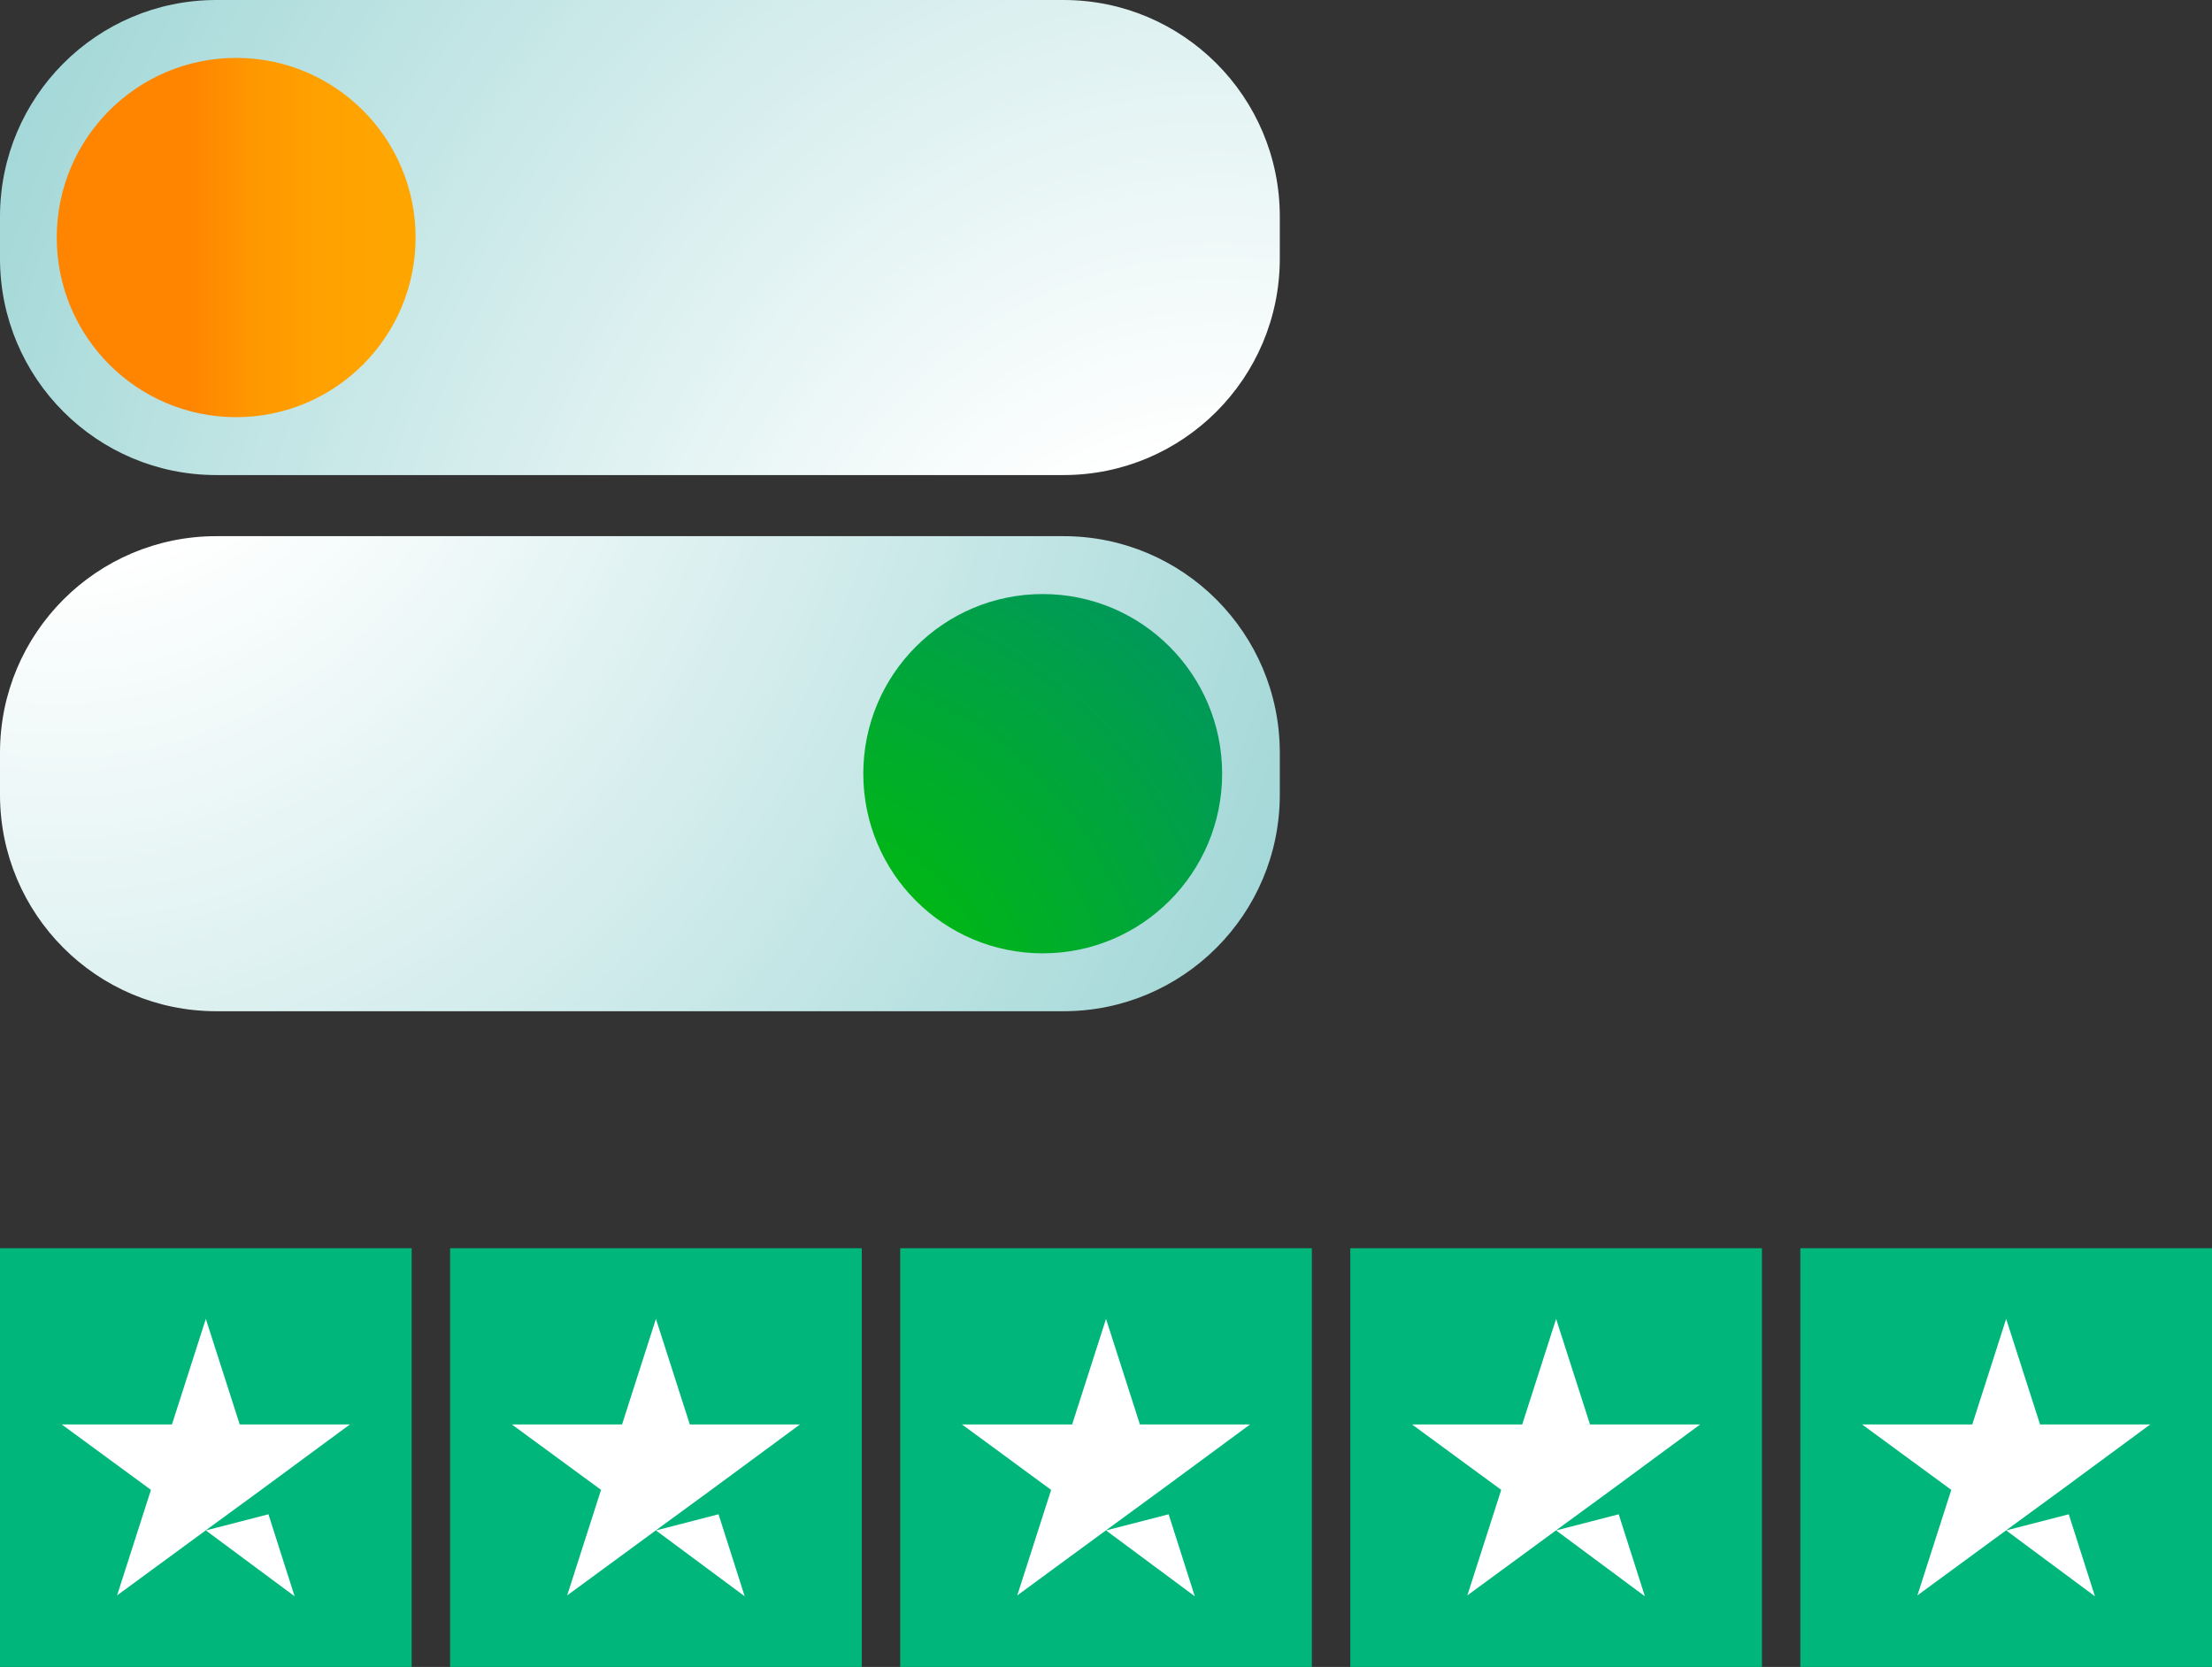 <svg width="280" height="211" viewBox="0 0 280 211" fill="none" xmlns="http://www.w3.org/2000/svg">
<rect x="0" y="0" width="280" height="211" fill="#333333" stroke="none"/>
<g clip-path="url(#clip0_2996_1632)">
<path d="M134.622 0H27.378C12.257 0 0 12.272 0 27.411V32.722C0 47.861 12.257 60.133 27.378 60.133H134.622C149.743 60.133 162 47.861 162 32.722V27.411C162 12.272 149.743 0 134.622 0Z" fill="url(#paint0_radial_2996_1632)"/>
<path d="M27.378 128L134.622 128C149.743 128 162 115.728 162 100.589V95.278C162 80.139 149.743 67.867 134.622 67.867L27.378 67.867C12.257 67.867 0 80.139 0 95.278V100.589C0 115.728 12.257 128 27.378 128Z" fill="url(#paint1_radial_2996_1632)"/>
<path d="M131.989 120.672C144.532 120.672 154.701 110.492 154.701 97.934C154.701 85.375 144.532 75.195 131.989 75.195C119.446 75.195 109.278 85.375 109.278 97.934C109.278 110.492 119.446 120.672 131.989 120.672Z" fill="url(#paint2_radial_2996_1632)"/>
<path d="M29.895 52.805C42.438 52.805 52.606 42.625 52.606 30.066C52.606 17.508 42.438 7.328 29.895 7.328C17.352 7.328 7.183 17.508 7.183 30.066C7.183 42.625 17.352 52.805 29.895 52.805Z" fill="url(#paint3_linear_2996_1632)"/>
</g>
<g clip-path="url(#clip1_2996_1632)">
<path d="M52.11 158H0V211H52.11V158Z" fill="#00B67A"/>
<path d="M26.055 193.72L33.98 191.677L37.291 202.056L26.055 193.72ZM44.294 180.304H30.343L26.055 166.944L21.767 180.304H7.817L19.107 188.586L14.819 201.946L26.109 193.665L33.057 188.586L44.294 180.304Z" fill="white"/>
<path d="M109.084 158H56.974V211H109.084V158Z" fill="#00B67A"/>
<path d="M83.029 193.72L90.954 191.677L94.265 202.056L83.029 193.72ZM101.267 180.304H87.317L83.029 166.944L78.741 180.304H64.79L76.081 188.586L71.793 201.946L83.083 193.665L90.031 188.586L101.267 180.304Z" fill="white"/>
<path d="M166.058 158H113.948V211H166.058V158Z" fill="#00B67A"/>
<path d="M140.003 193.72L147.928 191.677L151.239 202.056L140.003 193.72ZM158.241 180.304H144.291L140.003 166.944L135.715 180.304H121.764L133.055 188.586L128.767 201.946L140.057 193.665L147.005 188.586L158.241 180.304Z" fill="white"/>
<path d="M223.032 158H170.921V211H223.032V158Z" fill="#00B67A"/>
<path d="M196.976 193.72L204.901 191.677L208.213 202.056L196.976 193.72ZM215.215 180.304H201.265L196.976 166.944L192.688 180.304H178.738L190.028 188.586L185.74 201.946L197.031 193.665L203.979 188.586L215.215 180.304Z" fill="white"/>
<path d="M280 158H227.89V211H280V158Z" fill="#00B67A"/>
<path d="M253.945 193.72L261.87 191.677L265.181 202.056L253.945 193.72ZM272.184 180.304H258.233L253.945 166.944L249.657 180.304H235.706L246.997 188.586L242.709 201.946L253.999 193.665L260.947 188.586L272.184 180.304Z" fill="white"/>
</g>
<defs>
<radialGradient id="paint0_radial_2996_1632" cx="0" cy="0" r="1" gradientUnits="userSpaceOnUse" gradientTransform="translate(154.972 108.561) scale(185.466 222.828)">
<stop offset="0.23" stop-color="white"/>
<stop offset="1" stop-color="#9BD4D4"/>
</radialGradient>
<radialGradient id="paint1_radial_2996_1632" cx="0" cy="0" r="1" gradientUnits="userSpaceOnUse" gradientTransform="translate(7.028 19.8) rotate(180) scale(185.466 222.828)">
<stop offset="0.23" stop-color="white"/>
<stop offset="1" stop-color="#9BD4D4"/>
</radialGradient>
<radialGradient id="paint2_radial_2996_1632" cx="0" cy="0" r="1" gradientUnits="userSpaceOnUse" gradientTransform="translate(97.157 132.11) scale(81.726 81.825)">
<stop offset="0.26" stop-color="#00B90F"/>
<stop offset="0.96" stop-color="#009464"/>
</radialGradient>
<linearGradient id="paint3_linear_2996_1632" x1="7.183" y1="30.066" x2="52.625" y2="30.066" gradientUnits="userSpaceOnUse">
<stop offset="0.36" stop-color="#FF8400"/>
<stop offset="0.38" stop-color="#FF8600"/>
<stop offset="0.54" stop-color="#FF9700"/>
<stop offset="0.72" stop-color="#FFA100"/>
<stop offset="0.94" stop-color="#FFA500"/>
</linearGradient>
<clipPath id="clip0_2996_1632">
<rect width="162" height="128" fill="white"/>
</clipPath>
<clipPath id="clip1_2996_1632">
<rect width="280" height="53" fill="white" transform="translate(0 158)"/>
</clipPath>
</defs>
</svg>
